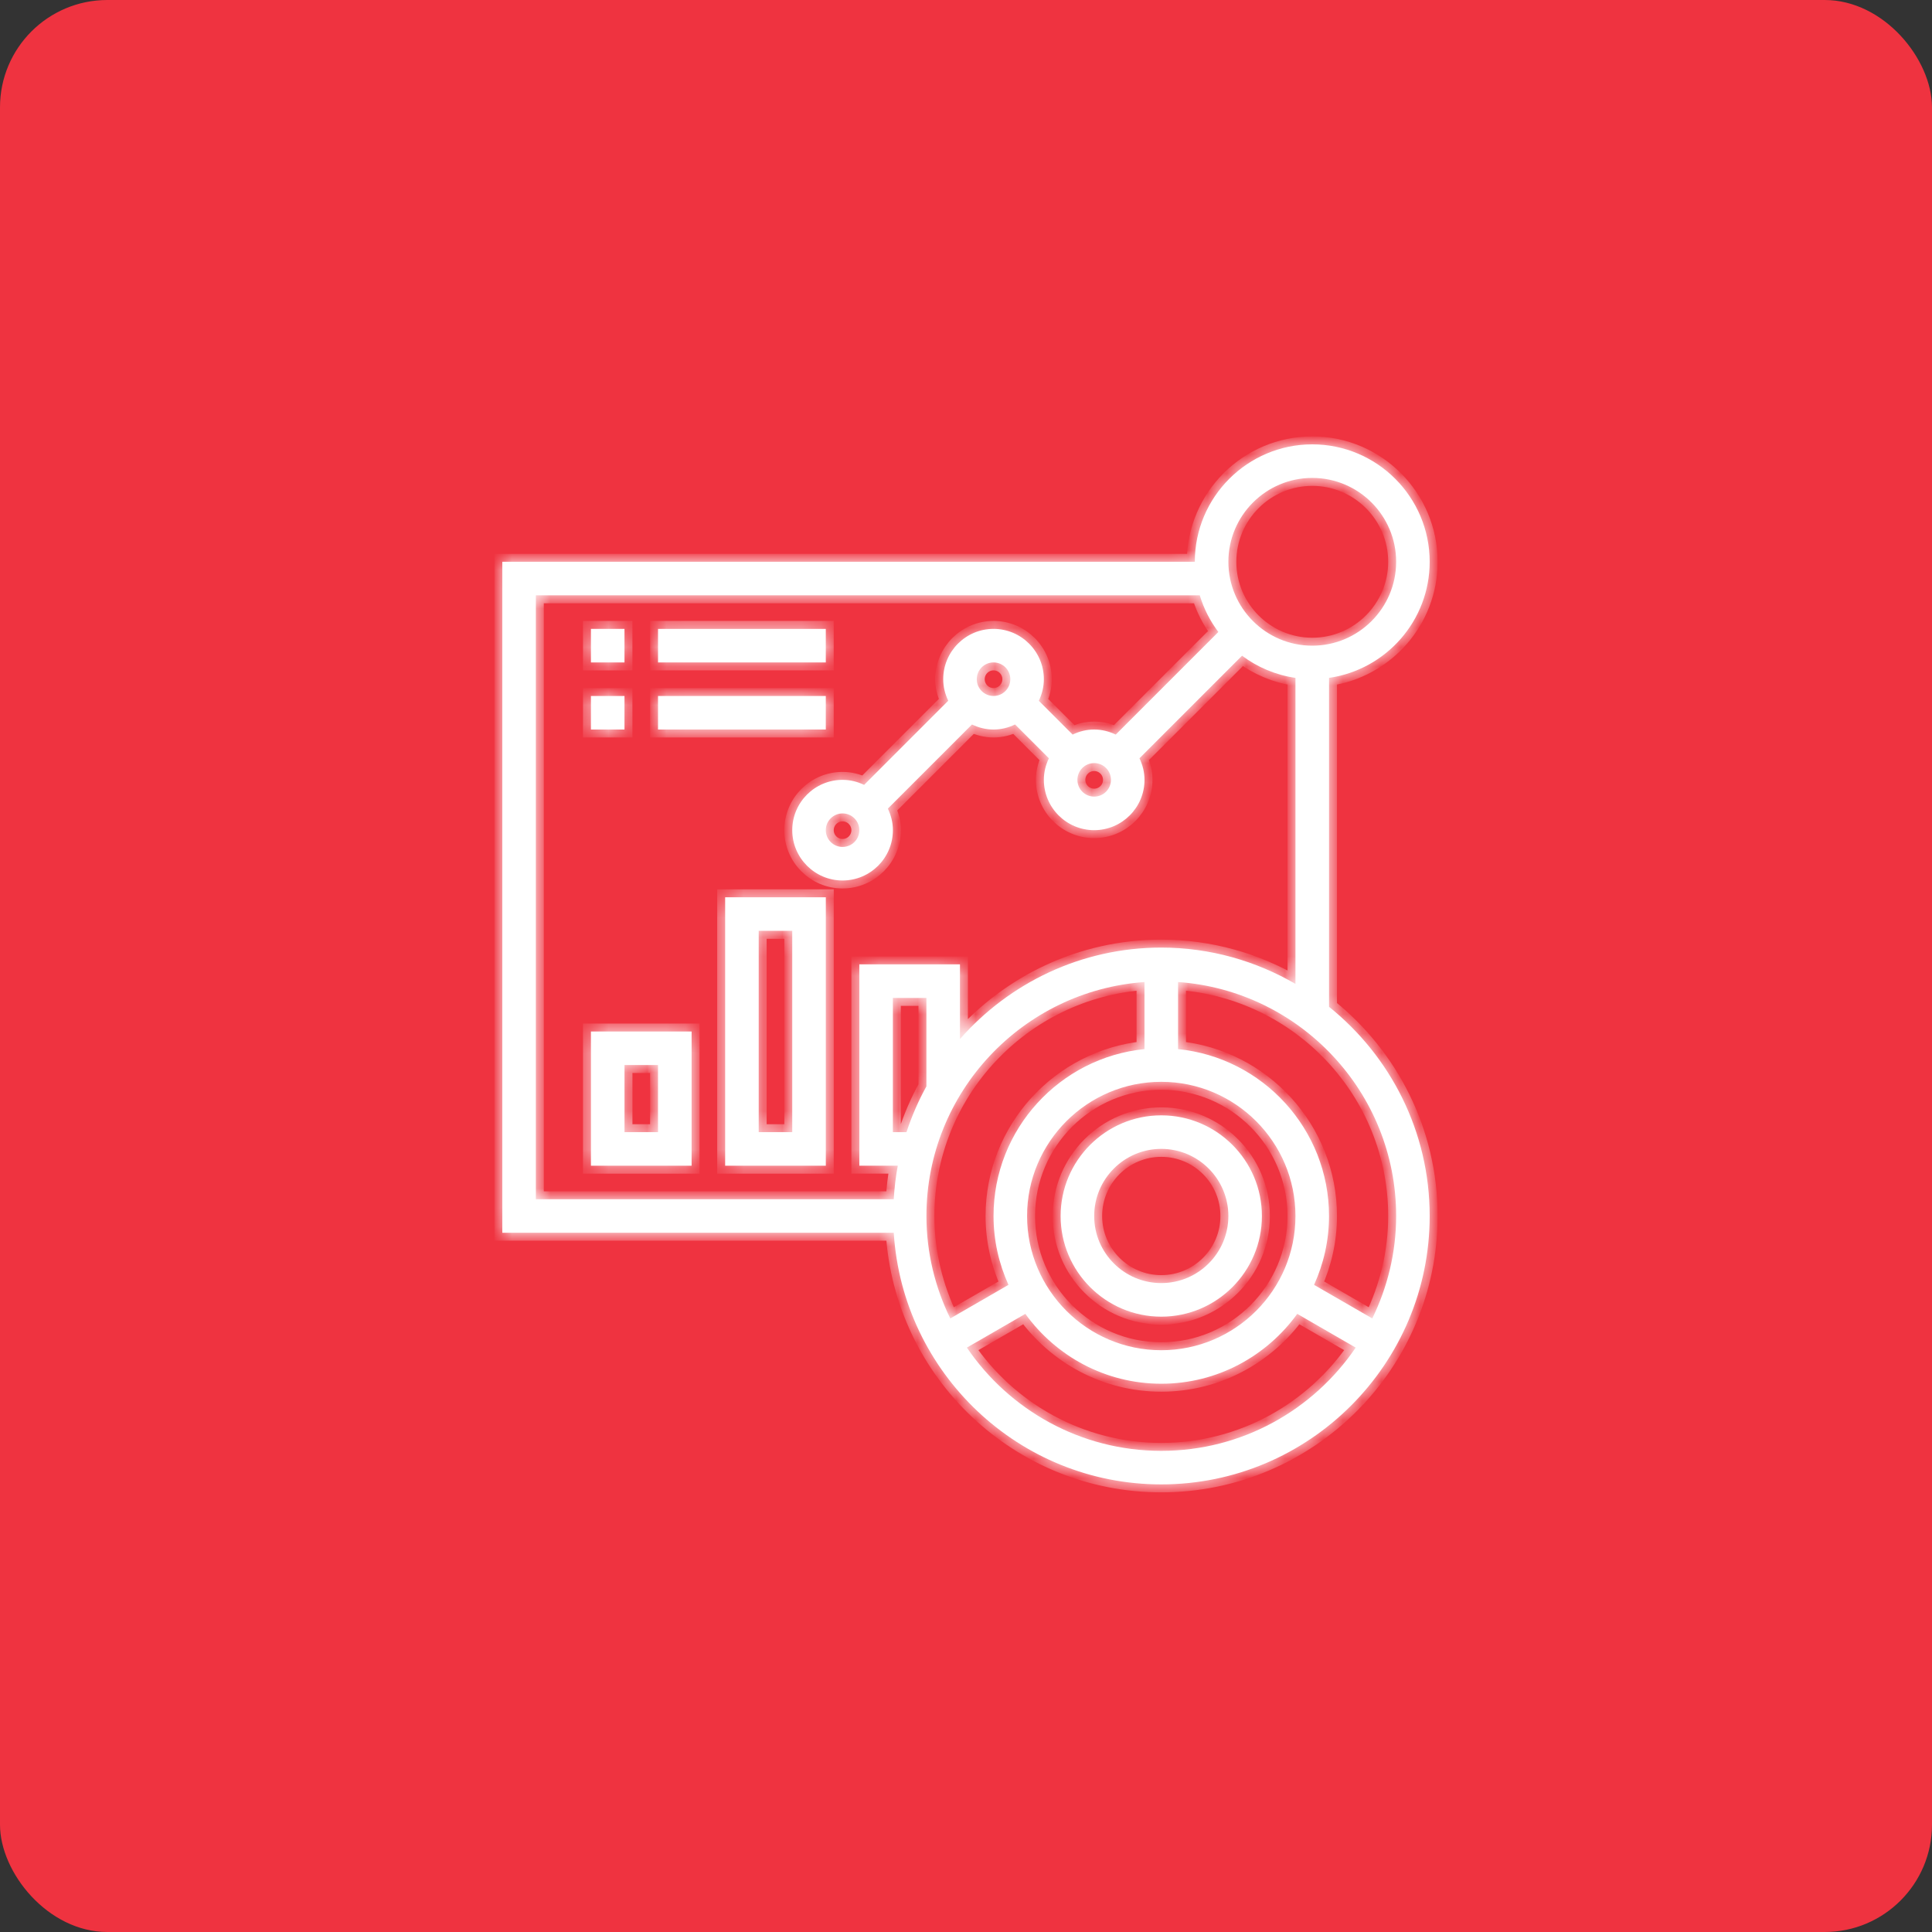 <svg width="100" height="100" viewBox="0 0 100 100" fill="none" xmlns="http://www.w3.org/2000/svg">
<rect x="0" y="0" width="100" height="100" fill="#333333" stroke="none"/>
<rect width="100" height="100" rx="5.556" fill="#EF3340"/>
<mask id="path-2-inside-1_23_385" fill="white">
<path d="M68.791 52.112V35.087C71.732 34.663 74 32.134 74 29.078C74 25.728 71.273 23 67.923 23C64.572 23 61.844 25.728 61.844 29.078H26V63.808H46.261C46.713 71.063 52.743 76.832 60.108 76.832C67.768 76.832 74 70.6 74 62.94C74 58.565 71.963 54.662 68.791 52.112V52.112ZM67.923 24.737C70.316 24.737 72.264 26.684 72.264 29.078C72.264 31.472 70.317 33.42 67.923 33.42C65.528 33.42 63.581 31.472 63.581 29.078C63.581 26.684 65.528 24.737 67.923 24.737ZM27.736 30.814H62.1C62.308 31.508 62.638 32.146 63.062 32.711L57.751 38.022C57.411 37.859 57.036 37.76 56.634 37.76C56.233 37.76 55.859 37.858 55.519 38.022L53.769 36.273C53.931 35.932 54.03 35.557 54.03 35.157C54.03 33.72 52.861 32.551 51.425 32.551C49.989 32.551 48.821 33.72 48.821 35.157C48.821 35.558 48.919 35.932 49.082 36.27L44.727 40.625C44.387 40.463 44.012 40.365 43.611 40.365C42.175 40.365 41.007 41.533 41.007 42.969C41.007 44.405 42.175 45.574 43.611 45.574C45.047 45.574 46.216 44.405 46.216 42.969C46.216 42.568 46.118 42.192 45.955 41.854L50.309 37.499C50.649 37.661 51.025 37.76 51.425 37.76C51.827 37.76 52.202 37.662 52.54 37.498L54.291 39.249C54.128 39.588 54.03 39.963 54.03 40.365C54.03 41.8 55.198 42.969 56.634 42.969C58.07 42.969 59.239 41.801 59.239 40.365C59.239 39.963 59.141 39.588 58.978 39.249L64.289 33.939C65.084 34.535 66.027 34.938 67.053 35.087V50.927C65.007 49.739 62.64 49.047 60.107 49.047C55.958 49.047 52.236 50.884 49.688 53.781V49.916H44.479V60.335H46.469C46.362 60.901 46.297 61.483 46.26 62.072H27.736L27.736 30.814ZM56.635 39.497C57.113 39.497 57.503 39.886 57.503 40.366C57.503 40.844 57.113 41.233 56.635 41.233C56.156 41.233 55.766 40.844 55.766 40.366C55.766 39.886 56.156 39.497 56.635 39.497ZM50.557 35.156C50.557 34.676 50.947 34.287 51.425 34.287C51.904 34.287 52.294 34.676 52.294 35.156C52.294 35.635 51.904 36.024 51.425 36.024C50.946 36.024 50.557 35.635 50.557 35.156ZM44.479 42.97C44.479 43.449 44.09 43.838 43.611 43.838C43.133 43.838 42.743 43.449 42.743 42.97C42.743 42.491 43.133 42.102 43.611 42.102C44.09 42.102 44.479 42.491 44.479 42.97ZM60.108 69.887C56.278 69.887 53.161 66.769 53.161 62.941C53.161 59.111 56.277 55.995 60.108 55.995C63.937 55.995 67.053 59.111 67.053 62.941C67.054 66.769 63.938 69.887 60.108 69.887ZM47.951 56.23C47.536 56.98 47.192 57.772 46.92 58.6H46.215L46.215 51.653H47.951V56.23L47.951 56.23ZM59.239 50.829V54.301C54.858 54.74 51.425 58.446 51.425 62.941C51.425 64.211 51.706 65.414 52.199 66.504L49.186 68.243C48.403 66.638 47.952 64.842 47.952 62.941C47.952 56.53 52.942 51.277 59.239 50.83L59.239 50.829ZM60.107 75.096C55.928 75.096 52.234 72.974 50.046 69.752L53.071 68.005C54.649 70.19 57.212 71.622 60.109 71.622C63.005 71.622 65.567 70.19 67.146 68.005L70.171 69.752C67.982 72.974 64.289 75.096 60.109 75.096H60.107ZM71.029 68.243L68.016 66.504C68.509 65.415 68.79 64.211 68.79 62.941C68.79 58.446 65.358 54.739 60.976 54.302V50.829C67.274 51.277 72.264 56.53 72.264 62.939C72.264 64.841 71.812 66.637 71.029 68.242L71.03 68.243L71.029 68.243Z"/>
<path d="M60.107 57.73C57.234 57.73 54.898 60.067 54.898 62.941C54.898 65.813 57.234 68.15 60.107 68.15C62.98 68.15 65.316 65.813 65.316 62.941C65.317 60.067 62.981 57.73 60.107 57.73ZM60.107 66.412C58.192 66.412 56.635 64.855 56.635 62.94C56.635 61.024 58.192 59.466 60.107 59.466C62.022 59.466 63.58 61.024 63.58 62.94C63.581 64.856 62.023 66.412 60.107 66.412Z"/>
<path d="M30.587 32.551H32.323V34.288H30.587V32.551Z"/>
<path d="M34.06 32.551H42.743V34.288L34.06 34.287V32.551Z"/>
<path d="M30.587 36.025H32.323V37.76H30.587V36.025Z"/>
<path d="M34.06 36.025H42.743V37.76H34.06V36.025Z"/>
<path d="M30.587 60.337H35.797V53.39H30.587V60.337ZM32.324 55.125H34.06V58.6H32.324V55.125Z"/>
<path d="M37.534 60.337H42.744V46.443H37.534V60.337ZM39.27 48.179H41.007V58.6H39.27V48.179Z"/>
</mask>
<path d="M68.791 52.112V35.087C71.732 34.663 74 32.134 74 29.078C74 25.728 71.273 23 67.923 23C64.572 23 61.844 25.728 61.844 29.078H26V63.808H46.261C46.713 71.063 52.743 76.832 60.108 76.832C67.768 76.832 74 70.6 74 62.94C74 58.565 71.963 54.662 68.791 52.112V52.112ZM67.923 24.737C70.316 24.737 72.264 26.684 72.264 29.078C72.264 31.472 70.317 33.42 67.923 33.42C65.528 33.42 63.581 31.472 63.581 29.078C63.581 26.684 65.528 24.737 67.923 24.737ZM27.736 30.814H62.1C62.308 31.508 62.638 32.146 63.062 32.711L57.751 38.022C57.411 37.859 57.036 37.76 56.634 37.76C56.233 37.76 55.859 37.858 55.519 38.022L53.769 36.273C53.931 35.932 54.03 35.557 54.03 35.157C54.03 33.72 52.861 32.551 51.425 32.551C49.989 32.551 48.821 33.72 48.821 35.157C48.821 35.558 48.919 35.932 49.082 36.27L44.727 40.625C44.387 40.463 44.012 40.365 43.611 40.365C42.175 40.365 41.007 41.533 41.007 42.969C41.007 44.405 42.175 45.574 43.611 45.574C45.047 45.574 46.216 44.405 46.216 42.969C46.216 42.568 46.118 42.192 45.955 41.854L50.309 37.499C50.649 37.661 51.025 37.76 51.425 37.76C51.827 37.76 52.202 37.662 52.54 37.498L54.291 39.249C54.128 39.588 54.03 39.963 54.03 40.365C54.03 41.8 55.198 42.969 56.634 42.969C58.07 42.969 59.239 41.801 59.239 40.365C59.239 39.963 59.141 39.588 58.978 39.249L64.289 33.939C65.084 34.535 66.027 34.938 67.053 35.087V50.927C65.007 49.739 62.64 49.047 60.107 49.047C55.958 49.047 52.236 50.884 49.688 53.781V49.916H44.479V60.335H46.469C46.362 60.901 46.297 61.483 46.26 62.072H27.736L27.736 30.814ZM56.635 39.497C57.113 39.497 57.503 39.886 57.503 40.366C57.503 40.844 57.113 41.233 56.635 41.233C56.156 41.233 55.766 40.844 55.766 40.366C55.766 39.886 56.156 39.497 56.635 39.497ZM50.557 35.156C50.557 34.676 50.947 34.287 51.425 34.287C51.904 34.287 52.294 34.676 52.294 35.156C52.294 35.635 51.904 36.024 51.425 36.024C50.946 36.024 50.557 35.635 50.557 35.156ZM44.479 42.97C44.479 43.449 44.09 43.838 43.611 43.838C43.133 43.838 42.743 43.449 42.743 42.97C42.743 42.491 43.133 42.102 43.611 42.102C44.09 42.102 44.479 42.491 44.479 42.97ZM60.108 69.887C56.278 69.887 53.161 66.769 53.161 62.941C53.161 59.111 56.277 55.995 60.108 55.995C63.937 55.995 67.053 59.111 67.053 62.941C67.054 66.769 63.938 69.887 60.108 69.887ZM47.951 56.23C47.536 56.98 47.192 57.772 46.92 58.6H46.215L46.215 51.653H47.951V56.23L47.951 56.23ZM59.239 50.829V54.301C54.858 54.74 51.425 58.446 51.425 62.941C51.425 64.211 51.706 65.414 52.199 66.504L49.186 68.243C48.403 66.638 47.952 64.842 47.952 62.941C47.952 56.53 52.942 51.277 59.239 50.83L59.239 50.829ZM60.107 75.096C55.928 75.096 52.234 72.974 50.046 69.752L53.071 68.005C54.649 70.19 57.212 71.622 60.109 71.622C63.005 71.622 65.567 70.19 67.146 68.005L70.171 69.752C67.982 72.974 64.289 75.096 60.109 75.096H60.107ZM71.029 68.243L68.016 66.504C68.509 65.415 68.79 64.211 68.79 62.941C68.79 58.446 65.358 54.739 60.976 54.302V50.829C67.274 51.277 72.264 56.53 72.264 62.939C72.264 64.841 71.812 66.637 71.029 68.242L71.03 68.243L71.029 68.243Z" fill="white"/>
<path d="M60.107 57.73C57.234 57.73 54.898 60.067 54.898 62.941C54.898 65.813 57.234 68.15 60.107 68.15C62.98 68.15 65.316 65.813 65.316 62.941C65.317 60.067 62.981 57.73 60.107 57.73ZM60.107 66.412C58.192 66.412 56.635 64.855 56.635 62.94C56.635 61.024 58.192 59.466 60.107 59.466C62.022 59.466 63.58 61.024 63.58 62.94C63.581 64.856 62.023 66.412 60.107 66.412Z" fill="white"/>
<path d="M30.587 32.551H32.323V34.288H30.587V32.551Z" fill="white"/>
<path d="M34.06 32.551H42.743V34.288L34.06 34.287V32.551Z" fill="white"/>
<path d="M30.587 36.025H32.323V37.76H30.587V36.025Z" fill="white"/>
<path d="M34.06 36.025H42.743V37.76H34.06V36.025Z" fill="white"/>
<path d="M30.587 60.337H35.797V53.39H30.587V60.337ZM32.324 55.125H34.06V58.6H32.324V55.125Z" fill="white"/>
<path d="M37.534 60.337H42.744V46.443H37.534V60.337ZM39.27 48.179H41.007V58.6H39.27V48.179Z" fill="white"/>
<path d="M68.791 52.112V35.087C71.732 34.663 74 32.134 74 29.078C74 25.728 71.273 23 67.923 23C64.572 23 61.844 25.728 61.844 29.078H26V63.808H46.261C46.713 71.063 52.743 76.832 60.108 76.832C67.768 76.832 74 70.6 74 62.94C74 58.565 71.963 54.662 68.791 52.112V52.112ZM67.923 24.737C70.316 24.737 72.264 26.684 72.264 29.078C72.264 31.472 70.317 33.42 67.923 33.42C65.528 33.42 63.581 31.472 63.581 29.078C63.581 26.684 65.528 24.737 67.923 24.737ZM27.736 30.814H62.1C62.308 31.508 62.638 32.146 63.062 32.711L57.751 38.022C57.411 37.859 57.036 37.76 56.634 37.76C56.233 37.76 55.859 37.858 55.519 38.022L53.769 36.273C53.931 35.932 54.03 35.557 54.03 35.157C54.03 33.72 52.861 32.551 51.425 32.551C49.989 32.551 48.821 33.72 48.821 35.157C48.821 35.558 48.919 35.932 49.082 36.27L44.727 40.625C44.387 40.463 44.012 40.365 43.611 40.365C42.175 40.365 41.007 41.533 41.007 42.969C41.007 44.405 42.175 45.574 43.611 45.574C45.047 45.574 46.216 44.405 46.216 42.969C46.216 42.568 46.118 42.192 45.955 41.854L50.309 37.499C50.649 37.661 51.025 37.76 51.425 37.76C51.827 37.76 52.202 37.662 52.54 37.498L54.291 39.249C54.128 39.588 54.03 39.963 54.03 40.365C54.03 41.8 55.198 42.969 56.634 42.969C58.07 42.969 59.239 41.801 59.239 40.365C59.239 39.963 59.141 39.588 58.978 39.249L64.289 33.939C65.084 34.535 66.027 34.938 67.053 35.087V50.927C65.007 49.739 62.64 49.047 60.107 49.047C55.958 49.047 52.236 50.884 49.688 53.781V49.916H44.479V60.335H46.469C46.362 60.901 46.297 61.483 46.26 62.072H27.736L27.736 30.814ZM56.635 39.497C57.113 39.497 57.503 39.886 57.503 40.366C57.503 40.844 57.113 41.233 56.635 41.233C56.156 41.233 55.766 40.844 55.766 40.366C55.766 39.886 56.156 39.497 56.635 39.497ZM50.557 35.156C50.557 34.676 50.947 34.287 51.425 34.287C51.904 34.287 52.294 34.676 52.294 35.156C52.294 35.635 51.904 36.024 51.425 36.024C50.946 36.024 50.557 35.635 50.557 35.156ZM44.479 42.97C44.479 43.449 44.09 43.838 43.611 43.838C43.133 43.838 42.743 43.449 42.743 42.97C42.743 42.491 43.133 42.102 43.611 42.102C44.09 42.102 44.479 42.491 44.479 42.97ZM60.108 69.887C56.278 69.887 53.161 66.769 53.161 62.941C53.161 59.111 56.277 55.995 60.108 55.995C63.937 55.995 67.053 59.111 67.053 62.941C67.054 66.769 63.938 69.887 60.108 69.887ZM47.951 56.23C47.536 56.98 47.192 57.772 46.92 58.6H46.215L46.215 51.653H47.951V56.23L47.951 56.23ZM59.239 50.829V54.301C54.858 54.74 51.425 58.446 51.425 62.941C51.425 64.211 51.706 65.414 52.199 66.504L49.186 68.243C48.403 66.638 47.952 64.842 47.952 62.941C47.952 56.53 52.942 51.277 59.239 50.83L59.239 50.829ZM60.107 75.096C55.928 75.096 52.234 72.974 50.046 69.752L53.071 68.005C54.649 70.19 57.212 71.622 60.109 71.622C63.005 71.622 65.567 70.19 67.146 68.005L70.171 69.752C67.982 72.974 64.289 75.096 60.109 75.096H60.107ZM71.029 68.243L68.016 66.504C68.509 65.415 68.79 64.211 68.79 62.941C68.79 58.446 65.358 54.739 60.976 54.302V50.829C67.274 51.277 72.264 56.53 72.264 62.939C72.264 64.841 71.812 66.637 71.029 68.242L71.03 68.243L71.029 68.243Z" stroke="white" stroke-width="0.823" mask="url(#path-2-inside-1_23_385)"/>
<path d="M60.107 57.73C57.234 57.73 54.898 60.067 54.898 62.941C54.898 65.813 57.234 68.15 60.107 68.15C62.98 68.15 65.316 65.813 65.316 62.941C65.317 60.067 62.981 57.73 60.107 57.73ZM60.107 66.412C58.192 66.412 56.635 64.855 56.635 62.94C56.635 61.024 58.192 59.466 60.107 59.466C62.022 59.466 63.58 61.024 63.58 62.94C63.581 64.856 62.023 66.412 60.107 66.412Z" stroke="white" stroke-width="0.823" mask="url(#path-2-inside-1_23_385)"/>
<path d="M30.587 32.551H32.323V34.288H30.587V32.551Z" stroke="white" stroke-width="0.823" mask="url(#path-2-inside-1_23_385)"/>
<path d="M34.06 32.551H42.743V34.288L34.06 34.287V32.551Z" stroke="white" stroke-width="0.823" mask="url(#path-2-inside-1_23_385)"/>
<path d="M30.587 36.025H32.323V37.76H30.587V36.025Z" stroke="white" stroke-width="0.823" mask="url(#path-2-inside-1_23_385)"/>
<path d="M34.06 36.025H42.743V37.76H34.06V36.025Z" stroke="white" stroke-width="0.823" mask="url(#path-2-inside-1_23_385)"/>
<path d="M30.587 60.337H35.797V53.39H30.587V60.337ZM32.324 55.125H34.06V58.6H32.324V55.125Z" stroke="white" stroke-width="0.823" mask="url(#path-2-inside-1_23_385)"/>
<path d="M37.534 60.337H42.744V46.443H37.534V60.337ZM39.27 48.179H41.007V58.6H39.27V48.179Z" stroke="white" stroke-width="0.823" mask="url(#path-2-inside-1_23_385)"/>
</svg>
